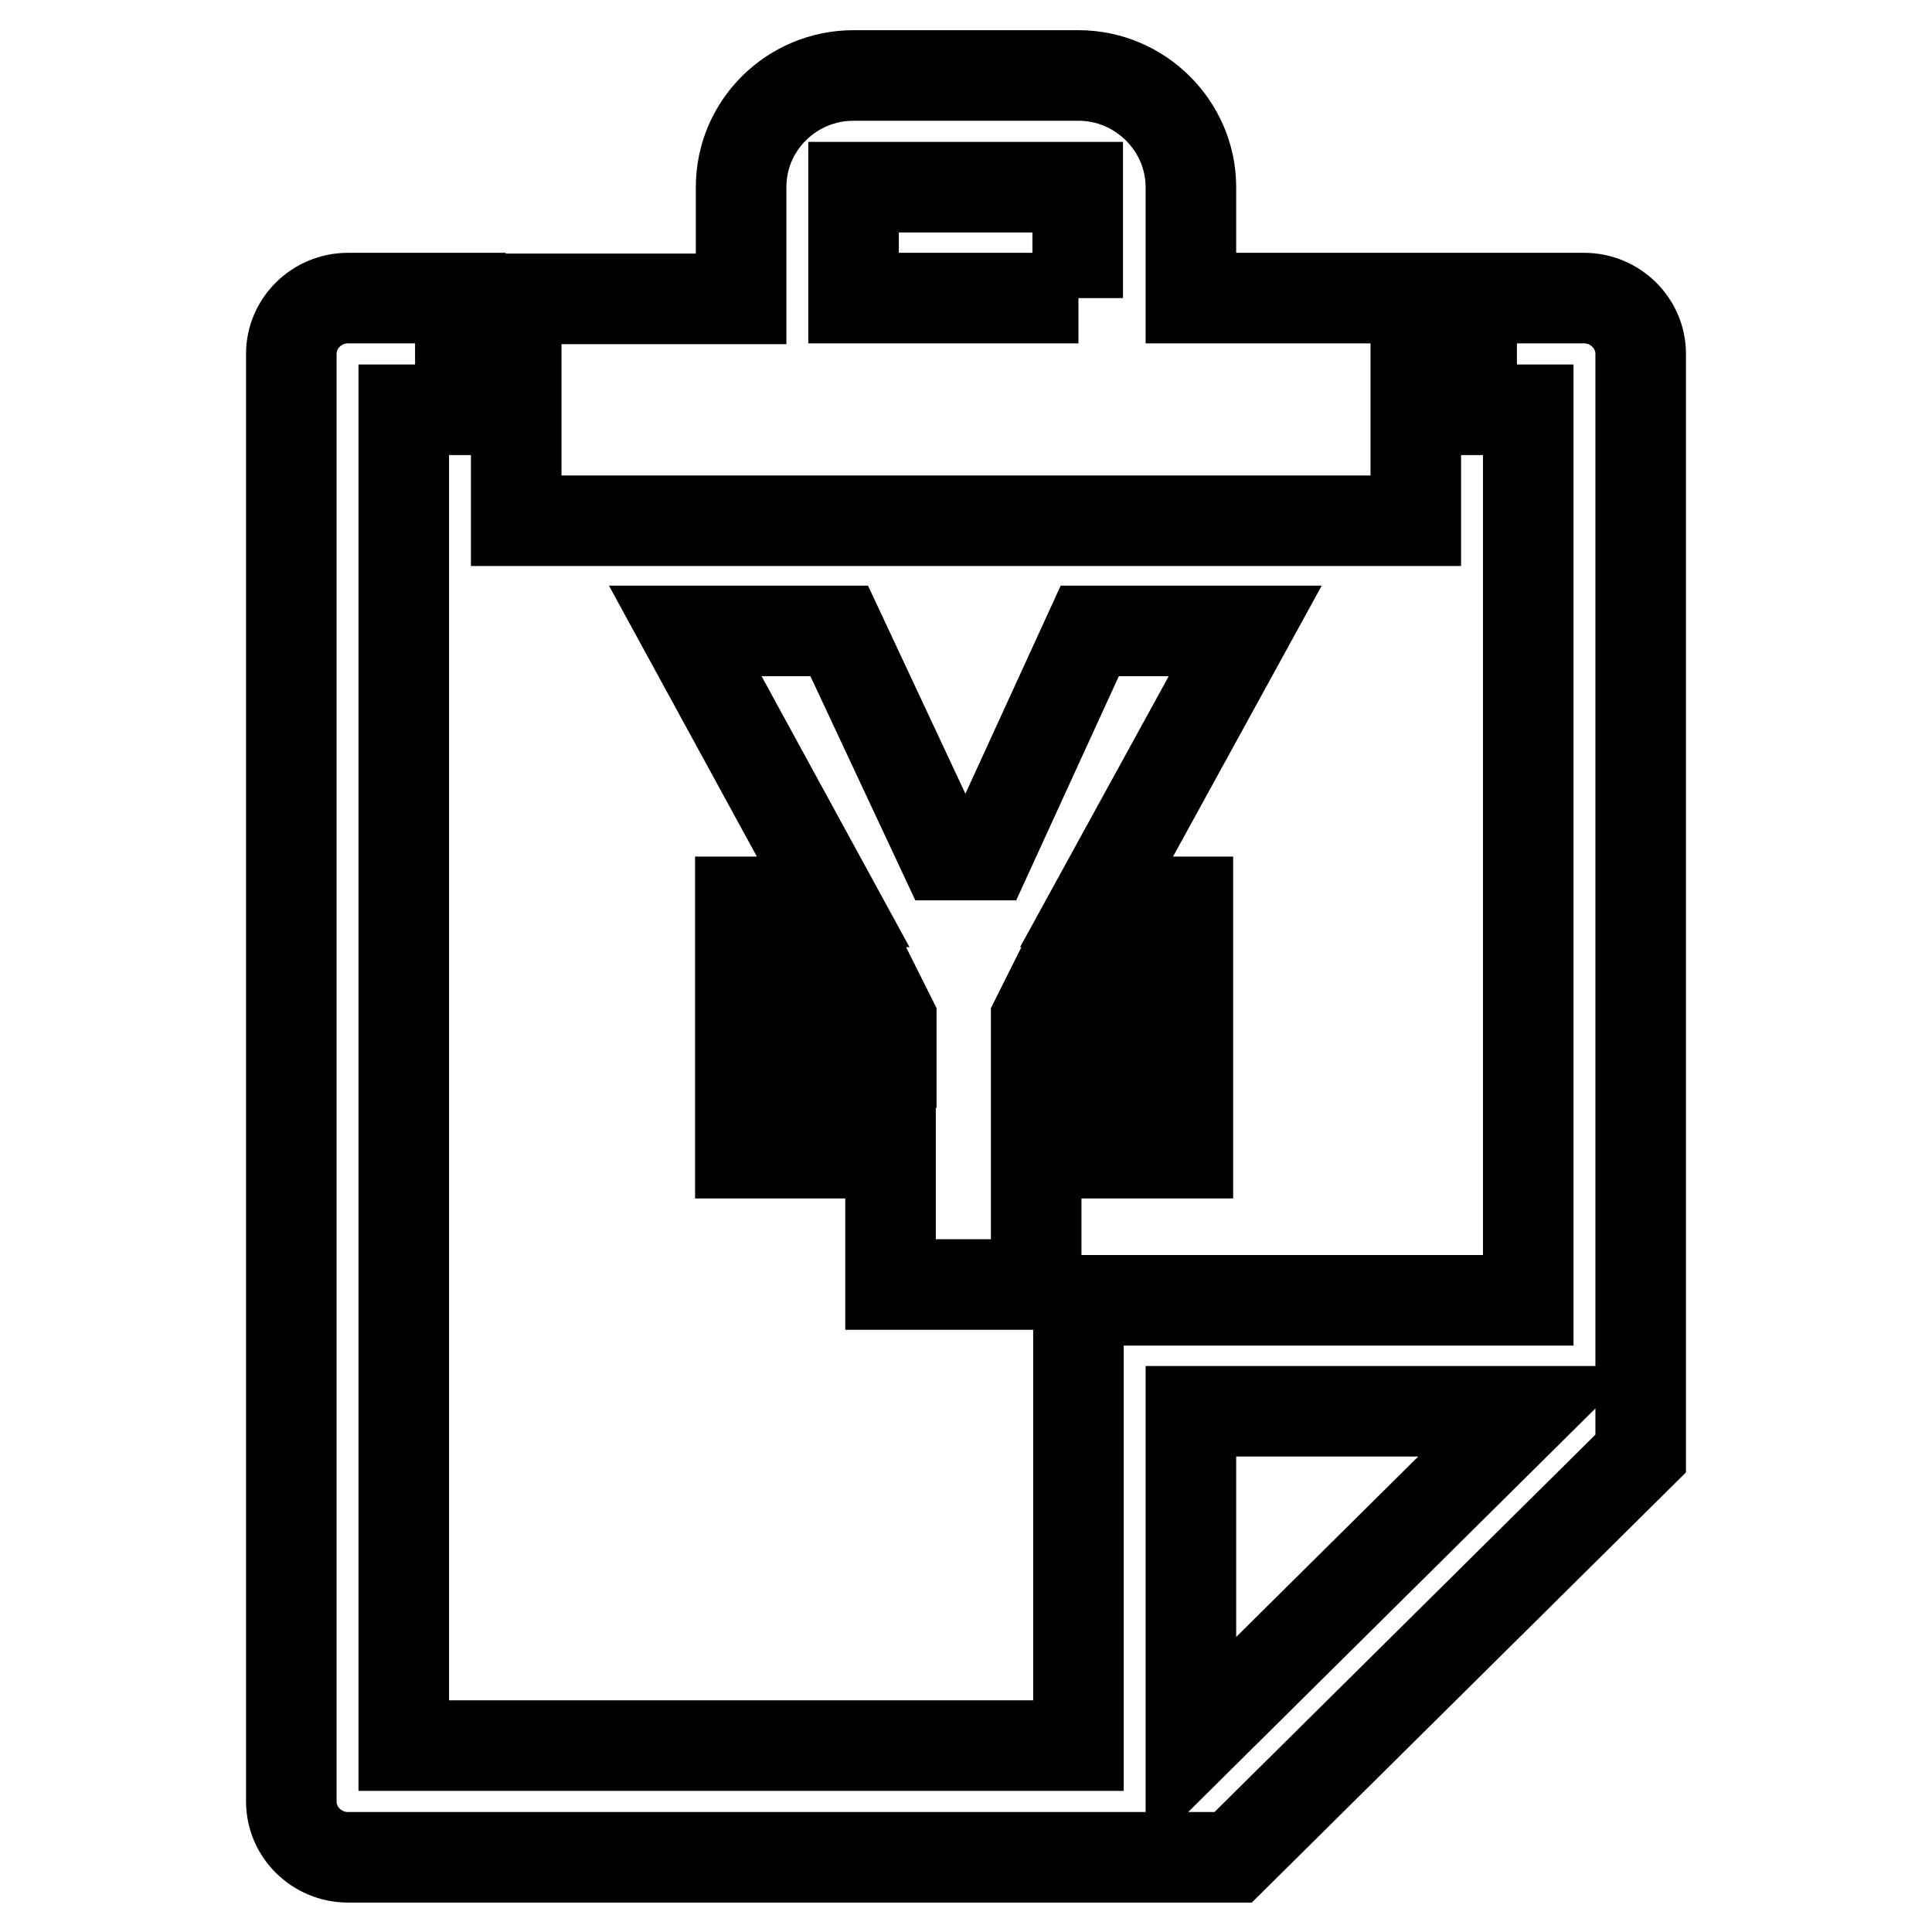 <?xml version="1.0" encoding="utf-8"?>
<!-- Svg Vector Icons : http://www.onlinewebfonts.com/icon -->
<!DOCTYPE svg PUBLIC "-//W3C//DTD SVG 1.1//EN" "http://www.w3.org/Graphics/SVG/1.1/DTD/svg11.dtd">
<svg version="1.1" xmlns="http://www.w3.org/2000/svg" xmlns:xlink="http://www.w3.org/1999/xlink" x="0px" y="0px" viewBox="0 0 256 256" enable-background="new 0 0 256 256" xml:space="preserve">
<g> <path stroke-width="12" fill-opacity="0" stroke="#000000"  d="M209.9,39.5H195v14.8h7.5v118h-59.6v59H53.5v-177H61V39.5H46.1c-4.1,0-7.5,3.3-7.5,7.4v191.8 c0,4.1,3.4,7.4,7.5,7.4h117.3l54-53.5V46.9C217.4,42.8,214,39.5,209.9,39.5L209.9,39.5L209.9,39.5z M157.8,231.3V187h44.7 L157.8,231.3z M187.6,39.5h-29.8V24.8c0-8.1-6.7-14.8-14.9-14.8h-29.8c-8.2,0-14.9,6.6-14.9,14.8v14.8H68.4V69h119.2L187.6,39.5 L187.6,39.5z M142.9,39.5h-29.8V24.8c0,0,0,0,0,0h29.7c0,0,0,0,0,0V39.5z M139.1,131.4h18.3l0-11.9h-12.1l19.7-35.9h-20.6 l-13.6,29.7l-5.7,0l-13.9-29.7H90.8l19.6,35.9H98.1v11.9h18.2l1.8,3.6v5.8H98.1v12h19.9v17.4h19.3v-17.4h20.1v-12h-20.1v-5.8 L139.1,131.4L139.1,131.4z"/></g>
</svg>